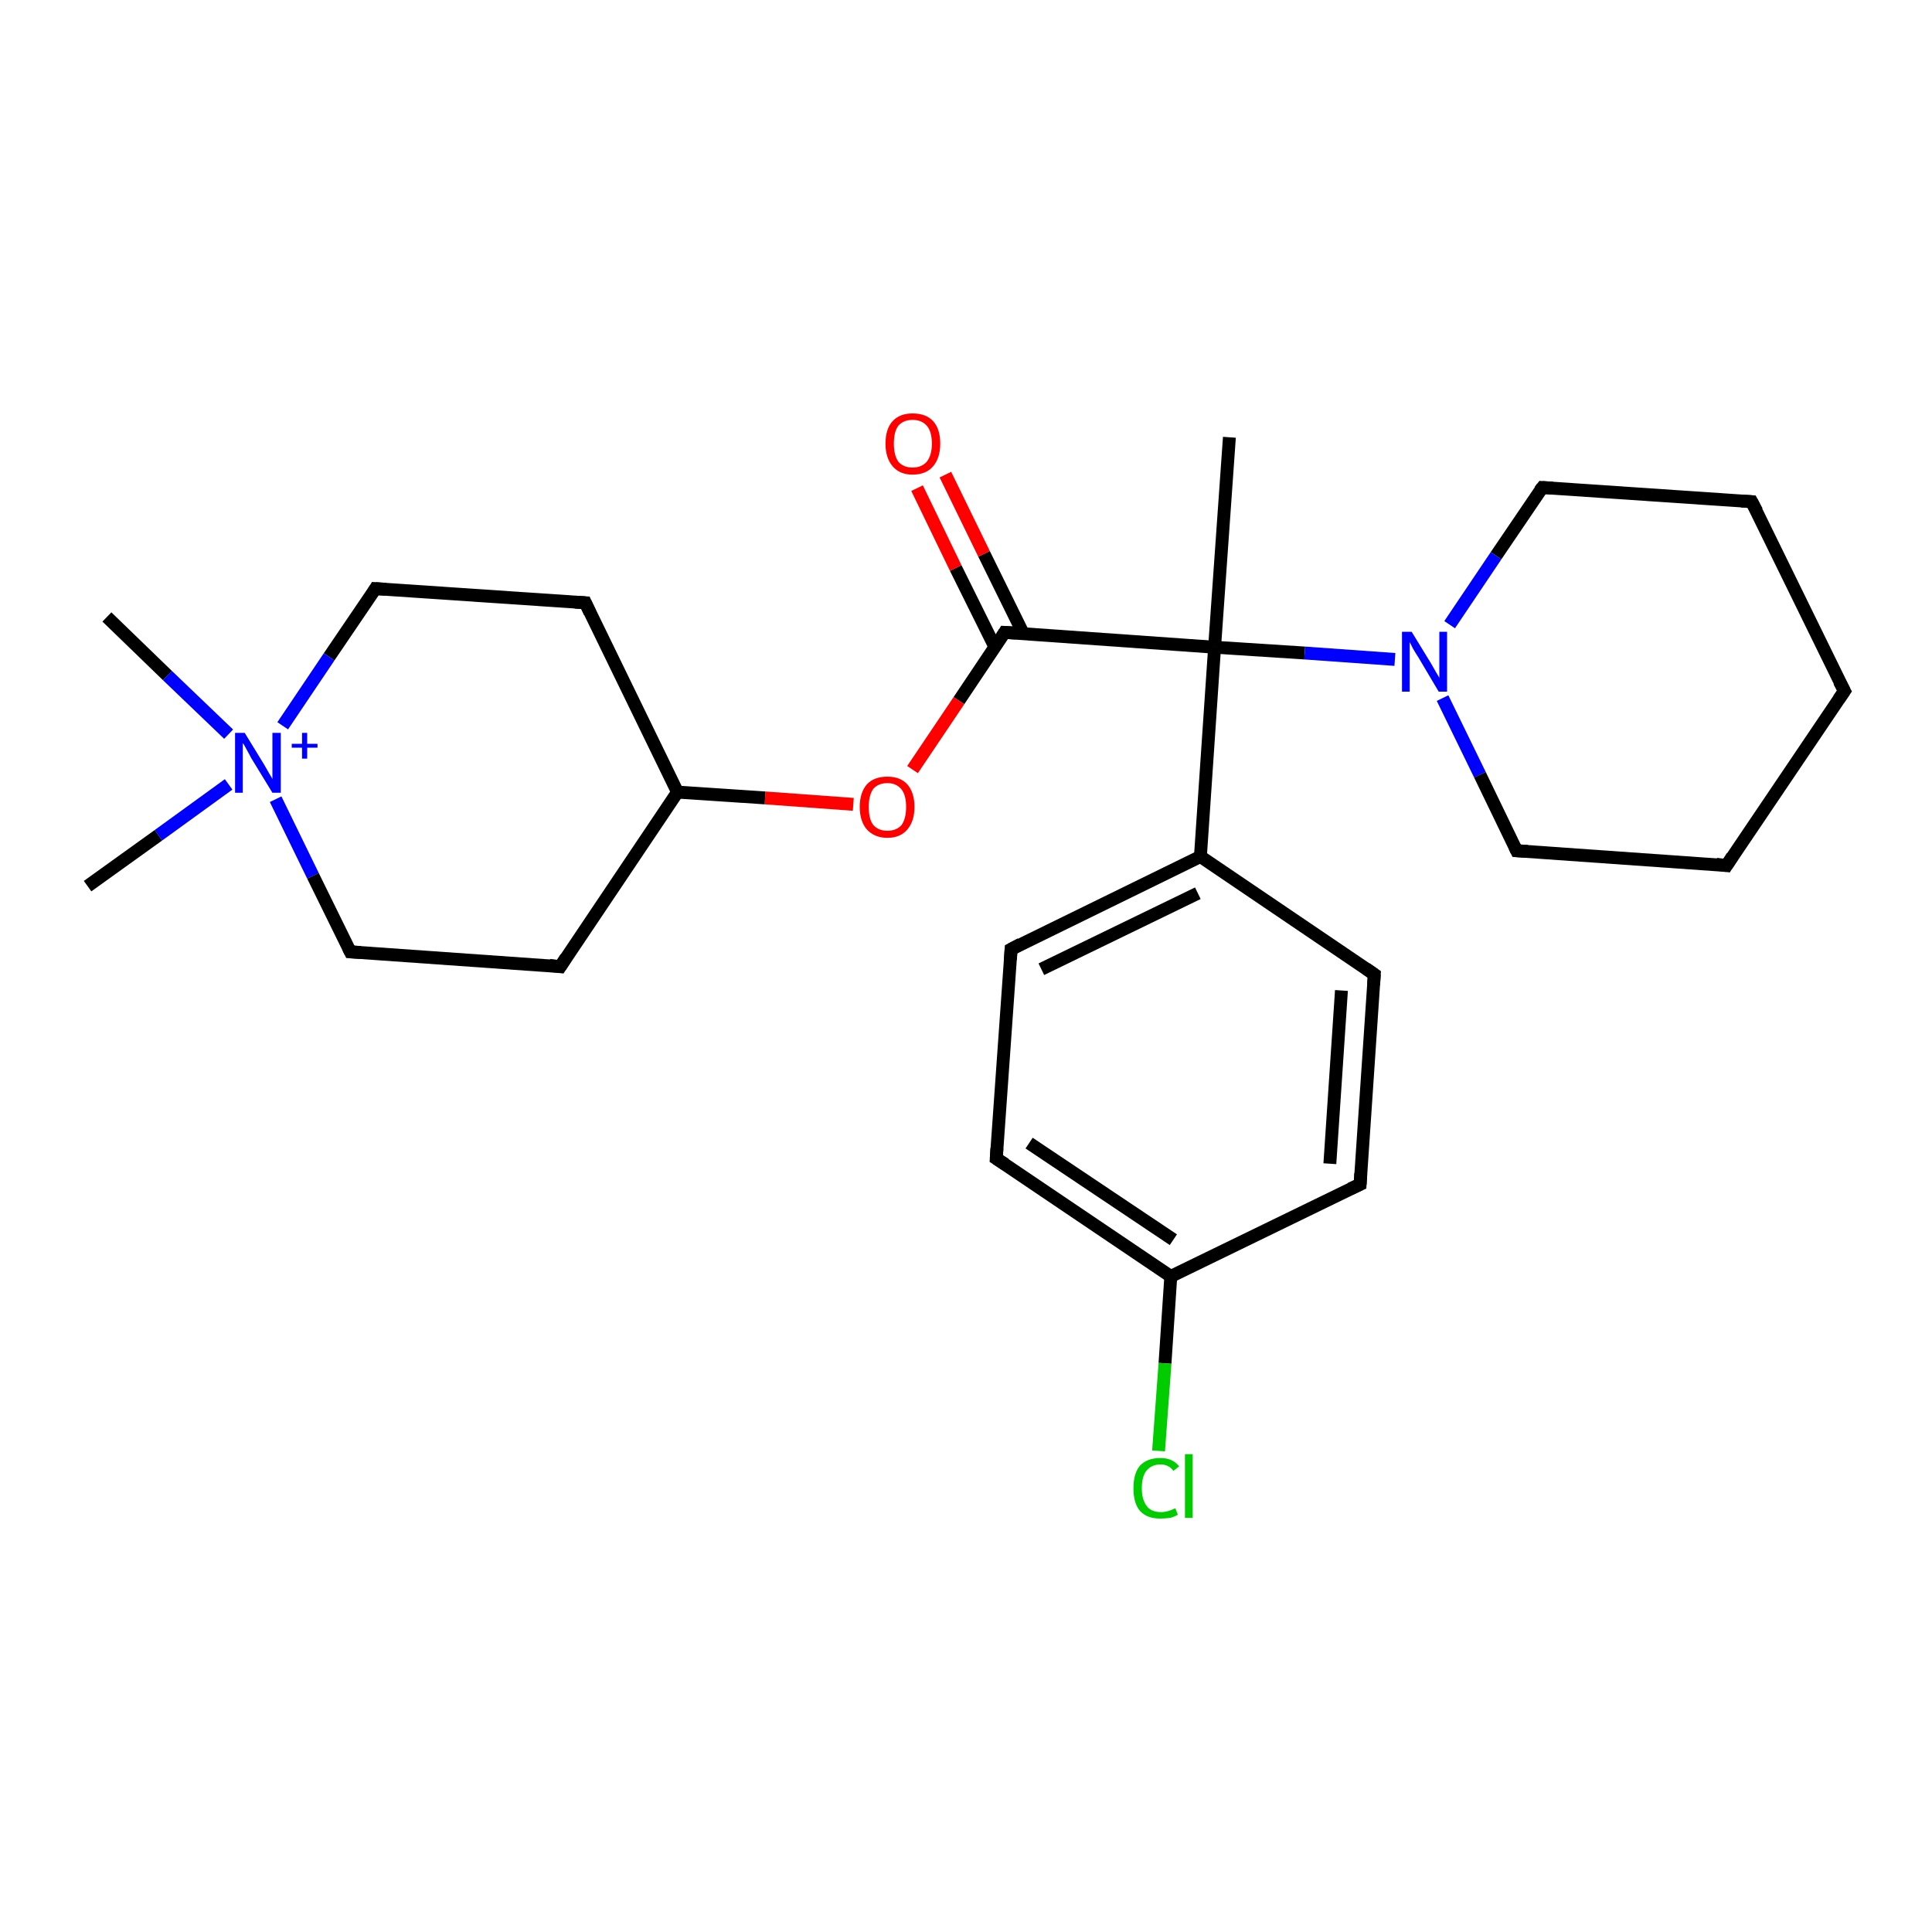 <?xml version='1.0' encoding='iso-8859-1'?>
<svg version='1.1' baseProfile='full'
              xmlns='http://www.w3.org/2000/svg'
                      xmlns:rdkit='http://www.rdkit.org/xml'
                      xmlns:xlink='http://www.w3.org/1999/xlink'
                  xml:space='preserve'
width='300px' height='300px' viewBox='0 0 300 300'>
<!-- END OF HEADER -->
<rect style='opacity:1.0;fill:#FFFFFF;stroke:none' width='300.0' height='300.0' x='0.0' y='0.0'> </rect>
<path class='bond-0 atom-0 atom-1' d='M 190.9,67.9 L 188.6,100.5' style='fill:none;fill-rule:evenodd;stroke:#000000;stroke-width:2.0px;stroke-linecap:butt;stroke-linejoin:miter;stroke-opacity:1' />
<path class='bond-1 atom-1 atom-2' d='M 188.6,100.5 L 202.6,101.4' style='fill:none;fill-rule:evenodd;stroke:#000000;stroke-width:2.0px;stroke-linecap:butt;stroke-linejoin:miter;stroke-opacity:1' />
<path class='bond-1 atom-1 atom-2' d='M 202.6,101.4 L 216.6,102.4' style='fill:none;fill-rule:evenodd;stroke:#0000FF;stroke-width:2.0px;stroke-linecap:butt;stroke-linejoin:miter;stroke-opacity:1' />
<path class='bond-2 atom-2 atom-3' d='M 224.0,108.4 L 229.8,120.3' style='fill:none;fill-rule:evenodd;stroke:#0000FF;stroke-width:2.0px;stroke-linecap:butt;stroke-linejoin:miter;stroke-opacity:1' />
<path class='bond-2 atom-2 atom-3' d='M 229.8,120.3 L 235.5,132.1' style='fill:none;fill-rule:evenodd;stroke:#000000;stroke-width:2.0px;stroke-linecap:butt;stroke-linejoin:miter;stroke-opacity:1' />
<path class='bond-3 atom-3 atom-4' d='M 235.5,132.1 L 268.1,134.4' style='fill:none;fill-rule:evenodd;stroke:#000000;stroke-width:2.0px;stroke-linecap:butt;stroke-linejoin:miter;stroke-opacity:1' />
<path class='bond-4 atom-4 atom-5' d='M 268.1,134.4 L 286.4,107.3' style='fill:none;fill-rule:evenodd;stroke:#000000;stroke-width:2.0px;stroke-linecap:butt;stroke-linejoin:miter;stroke-opacity:1' />
<path class='bond-5 atom-5 atom-6' d='M 286.4,107.3 L 272.0,77.9' style='fill:none;fill-rule:evenodd;stroke:#000000;stroke-width:2.0px;stroke-linecap:butt;stroke-linejoin:miter;stroke-opacity:1' />
<path class='bond-6 atom-6 atom-7' d='M 272.0,77.9 L 239.5,75.7' style='fill:none;fill-rule:evenodd;stroke:#000000;stroke-width:2.0px;stroke-linecap:butt;stroke-linejoin:miter;stroke-opacity:1' />
<path class='bond-7 atom-1 atom-8' d='M 188.6,100.5 L 156.0,98.2' style='fill:none;fill-rule:evenodd;stroke:#000000;stroke-width:2.0px;stroke-linecap:butt;stroke-linejoin:miter;stroke-opacity:1' />
<path class='bond-8 atom-8 atom-9' d='M 158.9,98.4 L 152.8,86.0' style='fill:none;fill-rule:evenodd;stroke:#000000;stroke-width:2.0px;stroke-linecap:butt;stroke-linejoin:miter;stroke-opacity:1' />
<path class='bond-8 atom-8 atom-9' d='M 152.8,86.0 L 146.8,73.7' style='fill:none;fill-rule:evenodd;stroke:#FF0000;stroke-width:2.0px;stroke-linecap:butt;stroke-linejoin:miter;stroke-opacity:1' />
<path class='bond-8 atom-8 atom-9' d='M 154.5,100.5 L 148.4,88.2' style='fill:none;fill-rule:evenodd;stroke:#000000;stroke-width:2.0px;stroke-linecap:butt;stroke-linejoin:miter;stroke-opacity:1' />
<path class='bond-8 atom-8 atom-9' d='M 148.4,88.2 L 142.4,75.8' style='fill:none;fill-rule:evenodd;stroke:#FF0000;stroke-width:2.0px;stroke-linecap:butt;stroke-linejoin:miter;stroke-opacity:1' />
<path class='bond-9 atom-8 atom-10' d='M 156.0,98.2 L 148.9,108.8' style='fill:none;fill-rule:evenodd;stroke:#000000;stroke-width:2.0px;stroke-linecap:butt;stroke-linejoin:miter;stroke-opacity:1' />
<path class='bond-9 atom-8 atom-10' d='M 148.9,108.8 L 141.7,119.5' style='fill:none;fill-rule:evenodd;stroke:#FF0000;stroke-width:2.0px;stroke-linecap:butt;stroke-linejoin:miter;stroke-opacity:1' />
<path class='bond-10 atom-10 atom-11' d='M 132.5,124.9 L 118.8,123.9' style='fill:none;fill-rule:evenodd;stroke:#FF0000;stroke-width:2.0px;stroke-linecap:butt;stroke-linejoin:miter;stroke-opacity:1' />
<path class='bond-10 atom-10 atom-11' d='M 118.8,123.9 L 105.2,123.0' style='fill:none;fill-rule:evenodd;stroke:#000000;stroke-width:2.0px;stroke-linecap:butt;stroke-linejoin:miter;stroke-opacity:1' />
<path class='bond-11 atom-11 atom-12' d='M 105.2,123.0 L 90.9,93.6' style='fill:none;fill-rule:evenodd;stroke:#000000;stroke-width:2.0px;stroke-linecap:butt;stroke-linejoin:miter;stroke-opacity:1' />
<path class='bond-12 atom-12 atom-13' d='M 90.9,93.6 L 58.3,91.4' style='fill:none;fill-rule:evenodd;stroke:#000000;stroke-width:2.0px;stroke-linecap:butt;stroke-linejoin:miter;stroke-opacity:1' />
<path class='bond-13 atom-13 atom-14' d='M 58.3,91.4 L 51.1,102.0' style='fill:none;fill-rule:evenodd;stroke:#000000;stroke-width:2.0px;stroke-linecap:butt;stroke-linejoin:miter;stroke-opacity:1' />
<path class='bond-13 atom-13 atom-14' d='M 51.1,102.0 L 43.9,112.7' style='fill:none;fill-rule:evenodd;stroke:#0000FF;stroke-width:2.0px;stroke-linecap:butt;stroke-linejoin:miter;stroke-opacity:1' />
<path class='bond-14 atom-14 atom-15' d='M 35.5,121.8 L 24.6,129.7' style='fill:none;fill-rule:evenodd;stroke:#0000FF;stroke-width:2.0px;stroke-linecap:butt;stroke-linejoin:miter;stroke-opacity:1' />
<path class='bond-14 atom-14 atom-15' d='M 24.6,129.7 L 13.6,137.6' style='fill:none;fill-rule:evenodd;stroke:#000000;stroke-width:2.0px;stroke-linecap:butt;stroke-linejoin:miter;stroke-opacity:1' />
<path class='bond-15 atom-14 atom-16' d='M 35.5,114.0 L 26.0,104.9' style='fill:none;fill-rule:evenodd;stroke:#0000FF;stroke-width:2.0px;stroke-linecap:butt;stroke-linejoin:miter;stroke-opacity:1' />
<path class='bond-15 atom-14 atom-16' d='M 26.0,104.9 L 16.6,95.8' style='fill:none;fill-rule:evenodd;stroke:#000000;stroke-width:2.0px;stroke-linecap:butt;stroke-linejoin:miter;stroke-opacity:1' />
<path class='bond-16 atom-14 atom-17' d='M 42.8,124.1 L 48.6,136.0' style='fill:none;fill-rule:evenodd;stroke:#0000FF;stroke-width:2.0px;stroke-linecap:butt;stroke-linejoin:miter;stroke-opacity:1' />
<path class='bond-16 atom-14 atom-17' d='M 48.6,136.0 L 54.4,147.8' style='fill:none;fill-rule:evenodd;stroke:#000000;stroke-width:2.0px;stroke-linecap:butt;stroke-linejoin:miter;stroke-opacity:1' />
<path class='bond-17 atom-17 atom-18' d='M 54.4,147.8 L 87.0,150.1' style='fill:none;fill-rule:evenodd;stroke:#000000;stroke-width:2.0px;stroke-linecap:butt;stroke-linejoin:miter;stroke-opacity:1' />
<path class='bond-18 atom-1 atom-19' d='M 188.6,100.5 L 186.4,133.0' style='fill:none;fill-rule:evenodd;stroke:#000000;stroke-width:2.0px;stroke-linecap:butt;stroke-linejoin:miter;stroke-opacity:1' />
<path class='bond-19 atom-19 atom-20' d='M 186.4,133.0 L 157.0,147.4' style='fill:none;fill-rule:evenodd;stroke:#000000;stroke-width:2.0px;stroke-linecap:butt;stroke-linejoin:miter;stroke-opacity:1' />
<path class='bond-19 atom-19 atom-20' d='M 186.0,138.7 L 161.7,150.5' style='fill:none;fill-rule:evenodd;stroke:#000000;stroke-width:2.0px;stroke-linecap:butt;stroke-linejoin:miter;stroke-opacity:1' />
<path class='bond-20 atom-20 atom-21' d='M 157.0,147.4 L 154.7,179.9' style='fill:none;fill-rule:evenodd;stroke:#000000;stroke-width:2.0px;stroke-linecap:butt;stroke-linejoin:miter;stroke-opacity:1' />
<path class='bond-21 atom-21 atom-22' d='M 154.7,179.9 L 181.8,198.2' style='fill:none;fill-rule:evenodd;stroke:#000000;stroke-width:2.0px;stroke-linecap:butt;stroke-linejoin:miter;stroke-opacity:1' />
<path class='bond-21 atom-21 atom-22' d='M 159.8,177.5 L 182.2,192.5' style='fill:none;fill-rule:evenodd;stroke:#000000;stroke-width:2.0px;stroke-linecap:butt;stroke-linejoin:miter;stroke-opacity:1' />
<path class='bond-22 atom-22 atom-23' d='M 181.8,198.2 L 180.9,211.7' style='fill:none;fill-rule:evenodd;stroke:#000000;stroke-width:2.0px;stroke-linecap:butt;stroke-linejoin:miter;stroke-opacity:1' />
<path class='bond-22 atom-22 atom-23' d='M 180.9,211.7 L 179.9,225.3' style='fill:none;fill-rule:evenodd;stroke:#00CC00;stroke-width:2.0px;stroke-linecap:butt;stroke-linejoin:miter;stroke-opacity:1' />
<path class='bond-23 atom-22 atom-24' d='M 181.8,198.2 L 211.2,183.9' style='fill:none;fill-rule:evenodd;stroke:#000000;stroke-width:2.0px;stroke-linecap:butt;stroke-linejoin:miter;stroke-opacity:1' />
<path class='bond-24 atom-24 atom-25' d='M 211.2,183.9 L 213.4,151.3' style='fill:none;fill-rule:evenodd;stroke:#000000;stroke-width:2.0px;stroke-linecap:butt;stroke-linejoin:miter;stroke-opacity:1' />
<path class='bond-24 atom-24 atom-25' d='M 206.5,180.7 L 208.3,153.8' style='fill:none;fill-rule:evenodd;stroke:#000000;stroke-width:2.0px;stroke-linecap:butt;stroke-linejoin:miter;stroke-opacity:1' />
<path class='bond-25 atom-7 atom-2' d='M 239.5,75.7 L 232.3,86.3' style='fill:none;fill-rule:evenodd;stroke:#000000;stroke-width:2.0px;stroke-linecap:butt;stroke-linejoin:miter;stroke-opacity:1' />
<path class='bond-25 atom-7 atom-2' d='M 232.3,86.3 L 225.1,97.0' style='fill:none;fill-rule:evenodd;stroke:#0000FF;stroke-width:2.0px;stroke-linecap:butt;stroke-linejoin:miter;stroke-opacity:1' />
<path class='bond-26 atom-18 atom-11' d='M 87.0,150.1 L 105.2,123.0' style='fill:none;fill-rule:evenodd;stroke:#000000;stroke-width:2.0px;stroke-linecap:butt;stroke-linejoin:miter;stroke-opacity:1' />
<path class='bond-27 atom-25 atom-19' d='M 213.4,151.3 L 186.4,133.0' style='fill:none;fill-rule:evenodd;stroke:#000000;stroke-width:2.0px;stroke-linecap:butt;stroke-linejoin:miter;stroke-opacity:1' />
<path d='M 235.2,131.5 L 235.5,132.1 L 237.2,132.2' style='fill:none;stroke:#000000;stroke-width:2.0px;stroke-linecap:butt;stroke-linejoin:miter;stroke-opacity:1;' />
<path d='M 266.5,134.2 L 268.1,134.4 L 269.0,133.0' style='fill:none;stroke:#000000;stroke-width:2.0px;stroke-linecap:butt;stroke-linejoin:miter;stroke-opacity:1;' />
<path d='M 285.5,108.6 L 286.4,107.3 L 285.6,105.8' style='fill:none;stroke:#000000;stroke-width:2.0px;stroke-linecap:butt;stroke-linejoin:miter;stroke-opacity:1;' />
<path d='M 272.8,79.4 L 272.0,77.9 L 270.4,77.8' style='fill:none;stroke:#000000;stroke-width:2.0px;stroke-linecap:butt;stroke-linejoin:miter;stroke-opacity:1;' />
<path d='M 241.1,75.8 L 239.5,75.7 L 239.1,76.2' style='fill:none;stroke:#000000;stroke-width:2.0px;stroke-linecap:butt;stroke-linejoin:miter;stroke-opacity:1;' />
<path d='M 157.7,98.3 L 156.0,98.2 L 155.7,98.7' style='fill:none;stroke:#000000;stroke-width:2.0px;stroke-linecap:butt;stroke-linejoin:miter;stroke-opacity:1;' />
<path d='M 91.6,95.1 L 90.9,93.6 L 89.3,93.5' style='fill:none;stroke:#000000;stroke-width:2.0px;stroke-linecap:butt;stroke-linejoin:miter;stroke-opacity:1;' />
<path d='M 59.9,91.5 L 58.3,91.4 L 58.0,91.9' style='fill:none;stroke:#000000;stroke-width:2.0px;stroke-linecap:butt;stroke-linejoin:miter;stroke-opacity:1;' />
<path d='M 54.1,147.2 L 54.4,147.8 L 56.0,147.9' style='fill:none;stroke:#000000;stroke-width:2.0px;stroke-linecap:butt;stroke-linejoin:miter;stroke-opacity:1;' />
<path d='M 85.3,149.9 L 87.0,150.1 L 87.9,148.7' style='fill:none;stroke:#000000;stroke-width:2.0px;stroke-linecap:butt;stroke-linejoin:miter;stroke-opacity:1;' />
<path d='M 158.5,146.6 L 157.0,147.4 L 156.9,149.0' style='fill:none;stroke:#000000;stroke-width:2.0px;stroke-linecap:butt;stroke-linejoin:miter;stroke-opacity:1;' />
<path d='M 154.8,178.3 L 154.7,179.9 L 156.1,180.8' style='fill:none;stroke:#000000;stroke-width:2.0px;stroke-linecap:butt;stroke-linejoin:miter;stroke-opacity:1;' />
<path d='M 209.7,184.6 L 211.2,183.9 L 211.3,182.2' style='fill:none;stroke:#000000;stroke-width:2.0px;stroke-linecap:butt;stroke-linejoin:miter;stroke-opacity:1;' />
<path d='M 213.3,152.9 L 213.4,151.3 L 212.1,150.4' style='fill:none;stroke:#000000;stroke-width:2.0px;stroke-linecap:butt;stroke-linejoin:miter;stroke-opacity:1;' />
<path class='atom-2' d='M 219.2 98.1
L 222.2 103.0
Q 222.5 103.5, 223.0 104.4
Q 223.5 105.2, 223.5 105.3
L 223.5 98.1
L 224.7 98.1
L 224.7 107.4
L 223.4 107.4
L 220.2 102.0
Q 219.8 101.4, 219.4 100.7
Q 219.0 99.9, 218.9 99.7
L 218.9 107.4
L 217.7 107.4
L 217.7 98.1
L 219.2 98.1
' fill='#0000FF'/>
<path class='atom-9' d='M 137.5 68.9
Q 137.5 66.6, 138.6 65.4
Q 139.7 64.2, 141.7 64.2
Q 143.8 64.2, 144.9 65.4
Q 146.0 66.6, 146.0 68.9
Q 146.0 71.1, 144.9 72.4
Q 143.8 73.7, 141.7 73.7
Q 139.7 73.7, 138.6 72.4
Q 137.5 71.1, 137.5 68.9
M 141.7 72.6
Q 143.1 72.6, 143.9 71.7
Q 144.7 70.7, 144.7 68.9
Q 144.7 67.0, 143.9 66.1
Q 143.1 65.2, 141.7 65.2
Q 140.3 65.2, 139.5 66.1
Q 138.8 67.0, 138.8 68.9
Q 138.8 70.7, 139.5 71.7
Q 140.3 72.6, 141.7 72.6
' fill='#FF0000'/>
<path class='atom-10' d='M 133.5 125.3
Q 133.5 123.1, 134.6 121.8
Q 135.7 120.6, 137.8 120.6
Q 139.8 120.6, 140.9 121.8
Q 142.0 123.1, 142.0 125.3
Q 142.0 127.5, 140.9 128.8
Q 139.8 130.1, 137.8 130.1
Q 135.8 130.1, 134.6 128.8
Q 133.5 127.5, 133.5 125.3
M 137.8 129.0
Q 139.2 129.0, 140.0 128.1
Q 140.7 127.1, 140.7 125.3
Q 140.7 123.5, 140.0 122.6
Q 139.2 121.6, 137.8 121.6
Q 136.4 121.6, 135.6 122.5
Q 134.9 123.5, 134.9 125.3
Q 134.9 127.2, 135.6 128.1
Q 136.4 129.0, 137.8 129.0
' fill='#FF0000'/>
<path class='atom-14' d='M 38.0 113.8
L 41.0 118.7
Q 41.3 119.2, 41.8 120.1
Q 42.3 120.9, 42.3 121.0
L 42.3 113.8
L 43.6 113.8
L 43.6 123.1
L 42.3 123.1
L 39.0 117.7
Q 38.7 117.1, 38.3 116.4
Q 37.9 115.6, 37.7 115.4
L 37.7 123.1
L 36.5 123.1
L 36.5 113.8
L 38.0 113.8
' fill='#0000FF'/>
<path class='atom-14' d='M 45.3 115.5
L 46.9 115.5
L 46.9 113.8
L 47.7 113.8
L 47.7 115.5
L 49.3 115.5
L 49.3 116.1
L 47.7 116.1
L 47.7 117.8
L 46.9 117.8
L 46.9 116.1
L 45.3 116.1
L 45.3 115.5
' fill='#0000FF'/>
<path class='atom-23' d='M 176.0 231.1
Q 176.0 228.8, 177.0 227.6
Q 178.1 226.4, 180.2 226.4
Q 182.1 226.4, 183.1 227.7
L 182.2 228.4
Q 181.5 227.4, 180.2 227.4
Q 178.8 227.4, 178.0 228.4
Q 177.3 229.3, 177.3 231.1
Q 177.3 232.9, 178.1 233.9
Q 178.8 234.8, 180.3 234.8
Q 181.3 234.8, 182.5 234.2
L 182.9 235.2
Q 182.4 235.5, 181.7 235.7
Q 180.9 235.8, 180.1 235.8
Q 178.1 235.8, 177.0 234.6
Q 176.0 233.4, 176.0 231.1
' fill='#00CC00'/>
<path class='atom-23' d='M 184.0 225.8
L 185.2 225.8
L 185.2 235.7
L 184.0 235.7
L 184.0 225.8
' fill='#00CC00'/>
</svg>
